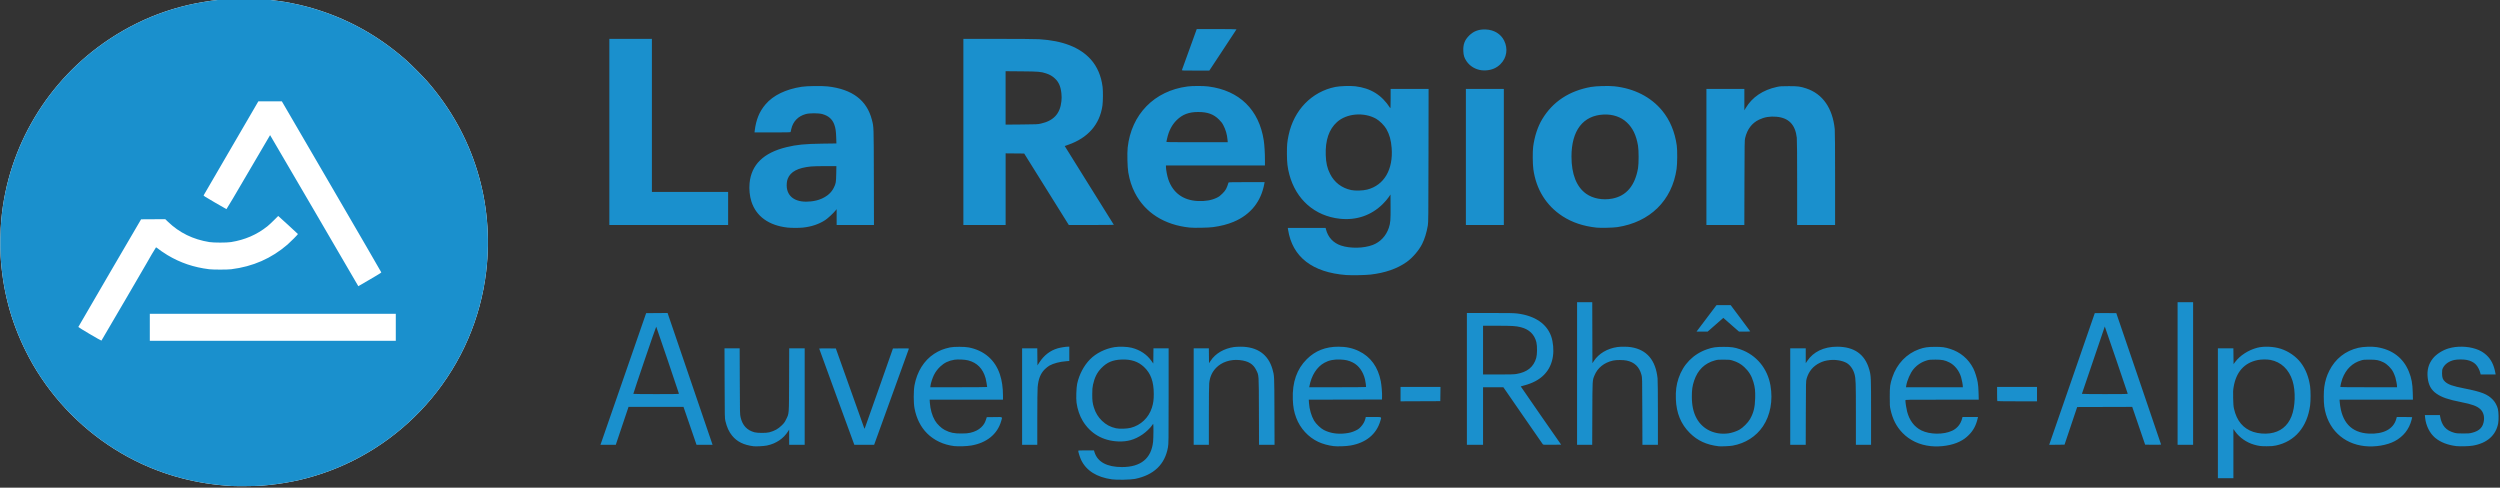 <?xml version="1.0" encoding="UTF-8"?>
<!-- Created with Inkscape (http://www.inkscape.org/) -->
<svg width="769" height="150" version="1.1" viewBox="0 0 769 150" xmlns="http://www.w3.org/2000/svg" xmlns:cc="http://creativecommons.org/ns#" xmlns:dc="http://purl.org/dc/elements/1.1/" xmlns:rdf="http://www.w3.org/1999/02/22-rdf-syntax-ns#">
 <rect x="0" y="0" width="769" height="150" fill="#333333" stroke="none"/>
 <g transform="translate(0 -902.36)">
  <g transform="translate(.09 -4.5329e-5)">
   <g transform="matrix(1.005 0 0 1.005 -23.486 82.696)">
    <path d="m94.076 964.33c-10.535-0.611-20.359-3.203-29.517-7.785-11.474-5.742-21.457-14.558-28.642-25.295-1.887-2.82-3.31-5.281-4.839-8.368-4.506-9.098-7.013-18.616-7.616-28.916-0.181-3.088-0.091-7.869 0.211-11.169 2.042-22.372 14.28-42.795 33.108-55.251 10.863-7.187 22.765-11.23 36.012-12.235 2.206-0.167 8.761-0.143 10.921 0.041 6.289 0.534 11.827 1.627 17.321 3.419 9.775 3.188 18.319 8.06 26.28 14.987 1.59 1.383 5.302 5.102 6.764 6.775 14.081 16.12 20.523 36.936 18.008 58.184-1.694 14.314-7.521 27.798-16.818 38.919-8.827 10.559-20.47 18.532-33.423 22.888-6.03 2.028-11.775 3.176-18.671 3.73-1.433 0.115-7.54 0.166-9.101 0.075z" fill="#fff"/>
    <path d="m94.076 964.33c-10.535-0.611-20.359-3.203-29.517-7.785-11.474-5.742-21.457-14.558-28.642-25.295-1.887-2.82-3.31-5.281-4.839-8.368-4.506-9.098-7.013-18.616-7.616-28.916-0.181-3.088-0.091-7.869 0.211-11.169 2.042-22.372 14.28-42.795 33.108-55.251 10.863-7.187 22.765-11.23 36.012-12.235 2.206-0.167 8.761-0.143 10.921 0.041 6.289 0.534 11.827 1.627 17.321 3.419 9.775 3.188 18.319 8.06 26.28 14.987 1.59 1.383 5.302 5.102 6.764 6.775 14.081 16.12 20.523 36.936 18.008 58.184-1.694 14.314-7.521 27.798-16.818 38.919-8.827 10.559-20.47 18.532-33.423 22.888-6.03 2.028-11.775 3.176-18.671 3.73-1.433 0.115-7.54 0.166-9.101 0.075zm-32.926-56.134c3.72-6.371 6.843-11.733 6.938-11.917 0.433-0.832 2.894-5.002 2.951-5.002 0.035 0 0.171 0.09 0.302 0.2 0.569 0.478 2.214 1.604 3.219 2.203 3.972 2.365 7.987 3.722 12.772 4.315 1.158 0.144 5.538 0.144 6.702 0 6.639-0.818 12.331-3.314 17.254-7.565 0.893-0.772 3.182-3.08 3.182-3.209 0-0.036-1.358-1.296-3.019-2.8l-3.019-2.735-1.304 1.306c-0.717 0.718-1.621 1.556-2.008 1.862-3.263 2.581-6.849 4.136-11.128 4.827-1.307 0.211-5.312 0.211-6.619 0-5.016-0.81-9.179-2.848-12.668-6.203l-0.84-0.808-7.399 0.043-9.599 16.423c-5.279 9.033-9.604 16.471-9.611 16.53-0.013 0.124 6.995 4.256 7.074 4.171 0.029-0.032 3.097-5.27 6.817-11.641zm83.271 3.434h-75.289v8.274h75.289zm-7.736-10.621c2.197-1.276 3.306-1.966 3.3-2.05-5e-3 -0.07-6.856-11.879-15.223-26.241l-15.214-26.113h-3.599-3.599l-8.315 14.28c-4.573 7.854-8.358 14.359-8.41 14.456-0.091 0.168 0.073 0.274 3.383 2.203 1.913 1.115 3.524 2.038 3.58 2.051 0.059 0.014 2.877-4.741 6.706-11.314 3.632-6.236 6.625-11.338 6.65-11.336 0.026 0 6.112 10.406 13.526 23.121l13.48 23.118 0.213-0.126c0.117-0.069 1.702-0.991 3.522-2.049z" fill="#1a90cd"/>
    <path d="m363.59 962.3c-4.635-0.656-7.805-2.647-9.388-5.894-0.346-0.71-0.912-2.475-0.912-2.847 0-0.097 0.548-0.125 2.405-0.125h2.405l0.181 0.576c0.933 2.977 3.803 4.526 8.393 4.53 5.77 6e-3 9.007-2.641 9.535-7.794 0.121-1.183 0.145-5.421 0.031-5.421-0.042 0-0.21 0.214-0.375 0.476-0.457 0.726-1.923 2.114-2.96 2.802-2.391 1.586-4.542 2.199-7.345 2.096-4.686-0.173-8.489-2.361-10.875-6.259-0.938-1.531-1.64-3.59-1.909-5.593-0.175-1.306-0.064-4.636 0.194-5.814 0.618-2.821 2.031-5.515 3.887-7.414 1.877-1.921 4.654-3.315 7.54-3.785 1.433-0.234 3.965-0.14 5.26 0.194 2.587 0.668 4.63 2.029 6.041 4.023l0.566 0.8 0.027-2.327 0.027-2.327h2.321 2.321v14.557c0 14.002-0.015 14.601-0.198 15.694-0.915 5.258-4.296 8.517-10.073 9.71-1.295 0.267-5.606 0.354-7.099 0.142zm5.756-15.765c3.124-0.803 5.52-3.087 6.504-6.199 0.421-1.333 0.565-2.39 0.564-4.16-9.4e-4 -3.797-0.921-6.336-3.002-8.282-1.769-1.654-3.897-2.364-6.794-2.265-2.771 0.094-4.53 0.838-6.279 2.653-1.287 1.337-2.05 2.864-2.524 5.053-0.181 0.837-0.223 1.368-0.229 2.878-0.015 1.989 0.094 2.802 0.521 4.155 0.505 1.601 1.294 2.886 2.467 4.021 1.226 1.185 2.566 1.899 4.277 2.277 1.038 0.229 3.353 0.162 4.492-0.131zm332.76-4.464v-19.874h2.371 2.372l0.027 2.418 0.027 2.418 0.524-0.699c1.462-1.95 4.023-3.598 6.686-4.301 2.001-0.529 4.978-0.412 7.173 0.282 2.438 0.77 4.729 2.358 6.214 4.307 1.474 1.935 2.464 4.471 2.833 7.26 0.195 1.479 0.194 4.298 0 5.787-0.874 6.607-4.663 11.051-10.47 12.278-0.841 0.178-1.379 0.221-2.808 0.223-1.843 2e-3 -2.431-0.071-3.907-0.495-2.276-0.654-4.448-2.175-5.769-4.039l-0.524-0.74v7.525 7.525h-2.373-2.373v-19.874zm15.924 6.15c3.147-0.427 5.39-2.186 6.594-5.172 1.177-2.918 1.326-7.747 0.335-10.89-1.111-3.526-3.507-5.794-6.779-6.417-1.05-0.2-2.803-0.178-3.905 0.048-4.064 0.836-6.55 3.604-7.338 8.17-0.181 1.052-0.201 1.488-0.157 3.504 0.039 1.788 0.095 2.504 0.252 3.204 0.827 3.704 2.802 6.078 5.913 7.108 1.495 0.495 3.451 0.666 5.084 0.444zm-464.11 3.949c-3.022-0.382-5.082-1.403-6.587-3.266-0.949-1.175-1.575-2.544-2.025-4.431-0.211-0.885-0.215-1.097-0.248-11.589l-0.033-10.688h2.321 2.321l0.036 10.087c0.035 9.876 0.041 10.107 0.252 11.025 0.574 2.495 1.944 3.97 4.266 4.592 0.93 0.249 3.621 0.249 4.532 0 1.654-0.452 2.687-1.03 3.812-2.133 0.709-0.695 0.896-0.955 1.332-1.852 0.917-1.886 0.861-1.145 0.9-12.082l0.034-9.636h2.369 2.369v14.768 14.768h-2.373-2.373l-1e-3 -2.328-1e-3 -2.328-0.316 0.501c-1.43 2.268-3.674 3.777-6.497 4.37-0.887 0.186-3.329 0.32-4.09 0.223zm61.451-0.046c-3.293-0.395-6.177-1.742-8.335-3.894-1.957-1.95-3.277-4.587-3.856-7.701-0.312-1.68-0.311-5.335 2e-3 -7.037 0.765-4.153 2.915-7.594 5.995-9.6 1.531-0.997 2.891-1.549 4.843-1.966 1.197-0.256 4.501-0.255 5.794 2e-3 4.691 0.931 8.012 3.804 9.493 8.211 0.636 1.893 0.956 4.095 0.958 6.599l9.3e-4 1.176h-11.225-11.225l0.063 0.945c0.131 1.982 0.699 3.968 1.55 5.419 0.659 1.123 1.951 2.372 3.013 2.911 1.674 0.85 2.805 1.089 5.1 1.077 1.41-8e-3 1.956-0.052 2.703-0.221 1.393-0.315 2.518-0.876 3.347-1.67 0.764-0.731 1.145-1.349 1.481-2.399l0.226-0.706 2.332-0.027c2.708-0.031 2.483-0.166 2.076 1.242-1.149 3.976-4.418 6.644-9.136 7.456-1.355 0.233-3.999 0.325-5.201 0.181zm10.048-18.088c-2e-3 -0.299-0.336-2.183-0.473-2.674-0.823-2.944-2.592-4.759-5.333-5.472-1.03-0.268-3.178-0.366-4.252-0.194-1.703 0.272-3.074 0.93-4.255 2.043-0.866 0.815-1.463 1.608-1.971 2.617-0.437 0.868-0.959 2.465-1.047 3.201l-0.066 0.553h8.699c4.784 0 8.699-0.034 8.698-0.075zm106.04 18.093c-1.651-0.201-3.383-0.681-4.713-1.308-3.058-1.441-5.52-4.129-6.73-7.349-0.683-1.817-0.969-3.377-1.049-5.713-0.178-5.198 1.233-9.22 4.304-12.266 2.573-2.552 5.736-3.796 9.652-3.796 2.385 0 4.351 0.423 6.267 1.347 3.59 1.732 5.856 4.847 6.707 9.22 0.24 1.231 0.434 3.638 0.389 4.801l-0.031 0.801-11.2 0.025-11.2 0.025 0.066 1.026c0.119 1.858 0.728 3.969 1.554 5.381 0.583 0.998 2.019 2.369 3.006 2.873 1.923 0.981 4.153 1.327 6.617 1.028 1.304-0.159 2.08-0.372 3.084-0.849 0.745-0.354 1.039-0.564 1.579-1.133 0.71-0.746 1.212-1.63 1.417-2.495l0.125-0.526h2.349c2.72 0 2.498-0.128 2.104 1.215-1.191 4.057-4.4 6.691-9.143 7.506-1.34 0.23-4.002 0.326-5.154 0.186zm9.93-18.093c0.052-0.088-0.166-1.672-0.322-2.328-0.569-2.396-1.929-4.276-3.751-5.183-1.209-0.601-2.201-0.835-3.816-0.898-2.019-0.08-3.486 0.224-4.907 1.016-2.283 1.272-3.917 3.841-4.541 7.143l-0.061 0.325h8.677c4.772 0 8.697-0.034 8.722-0.075zm107.92 18.137c-3.696-0.436-6.439-1.693-8.799-4.032-2.757-2.734-4.15-6.114-4.297-10.425-0.087-2.557 0.143-4.335 0.826-6.372 1.419-4.235 4.5-7.376 8.665-8.834 1.761-0.616 2.707-0.756 5.119-0.756 2.412 0 3.358 0.14 5.119 0.756 4.894 1.712 8.318 5.819 9.223 11.061 0.797 4.615-0.033 9.123-2.299 12.499-2.09 3.112-5.397 5.218-9.29 5.914-0.86 0.154-3.556 0.274-4.268 0.19zm2.997-3.952c1.042-0.141 2.428-0.604 3.365-1.124 1.047-0.581 2.617-2.145 3.225-3.214 1.106-1.944 1.518-3.606 1.589-6.418 0.057-2.23-0.061-3.326-0.524-4.905-0.569-1.937-1.394-3.295-2.809-4.622-0.99-0.929-2.12-1.564-3.558-1.998-0.834-0.252-1.041-0.274-2.72-0.28-1.599-8e-3 -1.921 0.02-2.67 0.223-3.17 0.859-5.309 2.938-6.406 6.227-0.529 1.585-0.697 2.755-0.697 4.856 0 2.727 0.458 4.823 1.455 6.658 1.845 3.396 5.59 5.162 9.749 4.598zm61.888 3.91c-3.422-0.36-6.418-1.771-8.626-4.061-1.862-1.931-3.001-4.156-3.662-7.151-0.212-0.961-0.232-1.297-0.23-3.905 0-3.189 0.092-3.858 0.814-6.007 1.367-4.073 4.354-7.192 8.177-8.542 1.603-0.566 2.647-0.719 4.89-0.719 2.217 0 2.891 0.091 4.582 0.617 3.153 0.981 5.647 3.09 7.129 6.028 0.495 0.981 1.089 2.853 1.325 4.175 0.151 0.843 0.229 1.806 0.267 3.272l0.054 2.078h-11.223c-11.081 0-11.223 2e-3 -11.223 0.196 0 0.663 0.265 2.422 0.512 3.396 0.693 2.735 2.214 4.751 4.391 5.821 2.606 1.281 6.8 1.32 9.405 0.089 1.566-0.74 2.611-2.028 3.06-3.77l0.11-0.426h2.371 2.371l-0.063 0.275c-0.515 2.284-1.346 3.849-2.808 5.286-0.887 0.872-1.606 1.38-2.789 1.973-2.297 1.151-5.795 1.695-8.836 1.375zm9.846-18.307c0-0.449-0.29-1.994-0.519-2.766-0.593-1.998-1.962-3.73-3.588-4.54-1.404-0.699-2.219-0.864-4.274-0.865-1.537 0-1.87 0.028-2.554 0.225-1.672 0.48-3.064 1.384-4.173 2.708-0.95 1.134-1.974 3.473-2.213 5.055l-0.072 0.471h8.697 8.697zm123.05 18.307c-6.697-0.705-11.468-5.362-12.419-12.123-0.207-1.468-0.205-4.579 0-5.984 0.286-1.929 0.735-3.384 1.534-4.969 1.855-3.678 4.915-6.09 8.912-7.026 1.419-0.332 4.104-0.427 5.605-0.197 4.761 0.728 8.156 3.317 9.851 7.514 0.812 2.012 1.11 3.637 1.181 6.442l0.054 2.127h-11.235-11.235l0.069 0.776c0.54 6.112 3.524 9.335 8.893 9.604 4.489 0.225 7.533-1.389 8.391-4.448l0.175-0.625h2.357c1.296 0 2.357 0.026 2.357 0.059 0 0.032-0.091 0.412-0.202 0.844-0.734 2.851-2.513 5.092-5.15 6.489-2.366 1.253-5.97 1.852-9.139 1.518zm9.846-18.307c0-0.461-0.288-2.005-0.516-2.766-0.115-0.385-0.398-1.084-0.629-1.552-0.579-1.177-1.879-2.48-3.029-3.035-1.377-0.664-2.082-0.802-4.158-0.812-1.603-8e-3 -1.911 0.018-2.604 0.218-2.725 0.783-4.674 2.669-5.79 5.602-0.232 0.611-0.636 2.188-0.642 2.507 0 0.099 1.801 0.125 8.683 0.125h8.685zm18.198 18.302c-2.652-0.298-4.94-1.192-6.556-2.561-1.647-1.395-2.807-3.738-3.042-6.147l-0.078-0.798h2.298 2.298l0.064 0.375c0.481 2.844 1.788 4.354 4.375 5.053 0.646 0.175 1.073 0.209 2.639 0.214 1.597 6e-3 1.996-0.026 2.75-0.213 2.34-0.58 3.456-1.768 3.666-3.9 0.134-1.367-0.264-2.537-1.142-3.351-0.998-0.925-2.542-1.491-5.829-2.135-3.946-0.773-5.963-1.467-7.586-2.608-1.61-1.132-2.416-2.597-2.667-4.848-0.262-2.349 0.251-4.244 1.608-5.936 1.037-1.294 2.972-2.526 4.807-3.061 2.54-0.74 5.706-0.681 8.251 0.153 1.349 0.442 2.4 1.046 3.331 1.914 1.458 1.358 2.294 3.064 2.746 5.603l0.058 0.325h-2.296-2.296l-0.125-0.526c-0.206-0.859-0.779-1.935-1.352-2.535-0.637-0.668-1.604-1.159-2.732-1.387-1.019-0.206-2.904-0.205-3.847 2e-3 -1.609 0.354-2.893 1.252-3.478 2.432-0.253 0.511-0.279 0.664-0.279 1.664 1.4e-4 1.314 0.212 1.905 0.912 2.546 0.969 0.885 2.342 1.368 5.854 2.057 5.369 1.054 7.188 1.776 8.81 3.495 0.669 0.709 1.205 1.685 1.49 2.715 0.26 0.94 0.318 3.386 0.106 4.505-0.696 3.668-3.411 6.057-7.73 6.802-1.155 0.199-3.871 0.28-5.029 0.15zm-567.16-3.022c0.5-1.446 3.647-10.513 6.991-20.149l6.081-17.521 6.561-0.052 5.15 15.091c2.833 8.3 5.931 17.378 6.885 20.175l1.735 5.084h-2.455-2.455l-1.125-3.279c-0.619-1.803-1.517-4.417-1.995-5.807l-0.87-2.528h-8.411-8.411l-1.952 5.807-1.951 5.807h-2.345-2.345l0.91-2.628zm23.117-13.008c0-0.146-6.878-20.432-6.959-20.525-0.07-0.08-7.066 20.458-7.006 20.567 0.022 0.041 3.174 0.075 7.003 0.075 5.253 0 6.962-0.029 6.962-0.117zm48.296 0.943c-2.959-8.081-5.379-14.727-5.378-14.769 9.3e-4 -0.042 1.149-0.065 2.551-0.05l2.549 0.027 4.263 11.964c2.345 6.58 4.315 12.114 4.379 12.296 0.064 0.183 0.14 0.307 0.171 0.277 0.03-0.03 1.991-5.563 4.358-12.296l4.303-12.242 2.46-0.027c1.952-0.021 2.451 0 2.417 0.1-0.024 0.07-2.426 6.715-5.339 14.767l-5.295 14.64-6.059 4e-3 -5.38-14.692zm56.732-0.075v-14.768h2.321 2.321l0.027 2.611 0.027 2.611 0.592-0.913c1.413-2.178 3.291-3.625 5.582-4.3 0.803-0.236 2.485-0.51 3.143-0.51h0.429v2.188 2.188l-0.884 0.067c-2.027 0.153-3.905 0.638-5.176 1.337-0.368 0.202-0.994 0.694-1.426 1.12-1.305 1.288-1.982 2.974-2.204 5.485-0.061 0.695-0.104 4.576-0.106 9.416l-9.5e-4 8.235h-2.323-2.323v-14.768zm52.514 0v-14.768h2.321 2.321l0.054 4.555 0.491-0.746c1.466-2.229 4.101-3.772 7.184-4.206 0.389-0.055 1.275-0.1 1.969-0.101 5.135-6e-3 8.509 2.384 9.788 6.934 0.559 1.987 0.551 1.817 0.588 12.862l0.034 10.237h-2.374-2.374l-0.034-10.287c-0.039-11.593 0.015-10.852-0.835-12.599-0.891-1.843-2.397-2.761-4.992-3.044-2.836-0.309-5.543 0.572-7.282 2.37-1.234 1.276-1.909 2.788-2.108 4.724-0.066 0.644-0.107 4.408-0.107 9.937v8.9h-2.323-2.323v-14.768zm83.618-5.406v-20.174h7.11c5.913 0 7.32 0.027 8.357 0.159 5.375 0.687 9.011 3.158 10.348 7.031 0.59 1.709 0.802 4.077 0.536 5.979-0.647 4.612-3.648 7.67-8.839 9.007-0.543 0.14-1.004 0.271-1.025 0.292-0.021 0.021 2.752 4.041 6.162 8.934l6.2 8.896-2.735 0.028c-2.567 0.026-2.744 0.017-2.886-0.159-0.083-0.103-2.831-4.069-6.106-8.813l-5.955-8.626h-3.109-3.109v8.81 8.81h-2.474-2.474v-20.174zm15.098-1.499c3.356-0.541 5.325-2.124 6.13-4.929 0.303-1.057 0.329-3.578 0.048-4.764-0.568-2.401-2.198-3.984-4.766-4.63-1.504-0.378-2.62-0.447-7.214-0.447h-4.346v7.459 7.459h4.62c3.573 0 4.826-0.034 5.529-0.147zm18.632-0.153v-21.826h2.322 2.322l0.025 9.336 0.025 9.336 0.477-0.725c1.475-2.242 4.116-3.793 7.198-4.227 1.038-0.146 3.098-0.124 4.146 0.044 4.833 0.777 7.536 3.961 8.122 9.564 0.058 0.553 0.1 5.007 0.101 10.638v9.687h-2.37-2.37l-0.033-10.287c-0.033-10.269-0.033-10.289-0.258-11.126-0.655-2.443-2.12-3.861-4.514-4.372-1.052-0.224-3.16-0.23-4.152-0.011-2.753 0.606-4.784 2.237-5.736 4.607-0.618 1.539-0.596 1.137-0.638 11.603l-0.037 9.586h-2.317-2.317v-21.826zm65.238 7.058v-14.768h2.373 2.373v2.277 2.277l0.426-0.646c1.872-2.841 5.14-4.411 9.168-4.406 5.257 8e-3 8.524 2.322 9.842 6.973 0.549 1.937 0.559 2.176 0.559 13.036v10.024h-2.323-2.323v-9.401c0-9.703-0.039-10.849-0.413-12.221-0.408-1.495-1.327-2.792-2.433-3.435-1.231-0.715-3.414-1.087-5.158-0.878-1.319 0.158-2.013 0.352-3.054 0.852-2.027 0.974-3.38 2.602-4.017 4.832-0.22 0.771-0.222 0.838-0.252 10.512l-0.03 9.737h-2.37-2.37v-14.768zm79.331 14.544c0.039-0.125 3.178-9.185 6.976-20.134 3.798-10.949 6.905-19.926 6.905-19.95 0-0.024 1.482-0.032 3.294-0.017l3.294 0.026 6.855 20.074c3.77 11.041 6.855 20.109 6.856 20.151 0 0.042-1.098 0.065-2.442 0.05l-2.442-0.027-1.976-5.781-1.976-5.781-16.848 0.048-1.936 5.757-1.935 5.757-2.347 0.027-2.347 0.027 0.07-0.227zm23.962-15.43c-0.088-0.361-6.989-20.585-7.016-20.558-0.048 0.047-7.004 20.518-7.004 20.611 0 0.045 3.162 0.082 7.026 0.082 5.836 0 7.021-0.023 6.993-0.135zm15.267-6.173v-21.826h2.373 2.373v21.826 21.826h-2.373-2.373zm-237.83 6.308v-2.203h6.112 6.112l-0.027 2.178-0.027 2.178-12.169 0.052v-2.203zm182.65 2.135c-0.037-0.037-0.067-1.028-0.067-2.203v-2.136h6.11 6.11v2.203 2.203h-6.043c-3.323 0-6.073-0.03-6.11-0.067zm-89.013-25.309 3.055-4.05 4.348-0.012 2.977 3.971c1.637 2.184 2.992 4.008 3.01 4.055 0.018 0.046-0.746 0.084-1.698 0.084h-1.732l-2.139-1.869c-1.177-1.028-2.256-1.975-2.4-2.105l-0.26-0.235-2.405 2.105-2.406 2.105h-1.702-1.702l3.055-4.05zm-110.3-13.274c-10.362-0.797-16.461-5.551-17.755-13.838l-0.09-0.576h5.788 5.788l0.107 0.425c0.616 2.437 2.237 4.181 4.624 4.974 2.825 0.939 6.951 0.858 9.694-0.191 2.319-0.886 4.077-2.757 4.913-5.225 0.496-1.466 0.573-2.38 0.542-6.477l-0.028-3.74-0.601 0.886c-0.349 0.515-1.089 1.371-1.767 2.042-3.501 3.469-8.08 5.039-13.112 4.495-7.685-0.831-13.437-5.867-15.481-13.552-0.553-2.08-0.731-3.628-0.738-6.416 0-2.646 0.073-3.523 0.511-5.607 1.612-7.682 7.084-13.324 14.326-14.773 1.377-0.276 4.582-0.381 6.086-0.201 4.751 0.571 8.135 2.683 10.694 6.676 0.094 0.148 0.122-0.458 0.127-2.841v-3.029h5.809 5.809l-0.03 20.399c-0.028 19.034-0.043 20.47-0.211 21.451-0.363 2.121-0.984 4.126-1.74 5.618-1.013 2.001-2.955 4.256-4.76 5.526-2.902 2.042-6.504 3.298-10.987 3.83-1.563 0.185-5.888 0.266-7.524 0.141zm6.484-26.16c5.15-1.335 7.961-6.127 7.458-12.716-0.184-2.417-0.667-4.145-1.628-5.833-0.612-1.074-2.083-2.536-3.153-3.132-3.725-2.078-8.975-1.633-11.929 1.01-2.469 2.209-3.62 5.581-3.462 10.141 0.083 2.427 0.448 3.996 1.335 5.757 1.299 2.579 3.536 4.296 6.41 4.919 1.266 0.275 3.614 0.206 4.969-0.145zm-177.46 11.635c-5.738-0.648-9.601-3.443-11.052-7.997-0.519-1.63-0.73-3.725-0.557-5.559 0.535-5.704 4.269-9.35 11.331-11.063 3.113-0.755 5.562-0.993 11.023-1.069l4.231-0.059-0.065-1.863c-0.066-1.911-0.199-2.82-0.565-3.857-0.599-1.699-1.809-2.767-3.711-3.279-1.153-0.31-3.873-0.311-5.011-2e-3 -2.381 0.647-3.942 2.26-4.472 4.625-0.092 0.413-0.184 0.807-0.203 0.876-0.027 0.098-1.221 0.125-5.54 0.125h-5.505l0.058-0.476c0.419-3.443 1.421-5.896 3.318-8.122 2.351-2.759 6.168-4.614 11.062-5.374 1.614-0.251 6.215-0.313 7.999-0.108 7.521 0.865 11.971 4.243 13.503 10.251 0.57 2.237 0.551 1.644 0.588 17.521l0.035 14.642h-5.71-5.71l-2e-3 -2.428-2e-3 -2.428-0.316 0.4c-0.64 0.811-2.377 2.425-3.161 2.938-1.938 1.267-4.166 2.02-6.838 2.311-1.129 0.123-3.617 0.12-4.725-6e-3zm7.149-8.005c1.328-0.144 2.43-0.433 3.439-0.9 1.705-0.79 2.855-1.84 3.56-3.248 0.663-1.324 0.717-1.626 0.771-4.28l0.048-2.378h-3.326c-1.829 0-3.822 0.049-4.429 0.109-4.026 0.397-6.286 1.586-7.138 3.753-0.279 0.71-0.394 1.893-0.273 2.792 0.418 3.081 3.124 4.611 7.347 4.153zm116.01 8.011c-7.802-0.792-13.759-4.574-16.863-10.707-0.974-1.926-1.571-3.775-1.987-6.157-0.266-1.525-0.376-5.878-0.191-7.594 1.095-10.19 8.158-17.415 18.314-18.733 1.571-0.204 4.826-0.204 6.402-9.3e-4 9.483 1.225 15.514 7.116 16.944 16.551 0.206 1.363 0.355 3.826 0.355 5.897v1.727h-15.148-15.148v0.491c0 0.776 0.375 2.749 0.714 3.75 1.397 4.134 4.57 6.454 9.084 6.643 2.301 0.096 4.164-0.227 5.755-0.998 0.689-0.334 1.028-0.585 1.717-1.271 1.028-1.025 1.324-1.559 1.875-3.383 0.03-0.098 1.226-0.125 5.542-0.125h5.504l-0.057 0.325c-0.964 5.579-4.228 9.659-9.467 11.835-1.843 0.765-3.821 1.274-6.263 1.611-1.346 0.186-5.769 0.273-7.082 0.14zm11.52-26.9c-0.149-1.632-0.538-2.99-1.254-4.382-0.364-0.707-0.649-1.087-1.325-1.762-1.679-1.678-3.539-2.349-6.467-2.335-2.816 0.013-4.75 0.753-6.522 2.494-1.431 1.405-2.423 3.313-2.917 5.608-0.095 0.441-0.194 0.88-0.221 0.976-0.046 0.166 0.448 0.175 9.364 0.175h9.413zm112.9 26.904c-4.044-0.446-7.417-1.579-10.351-3.479-4.997-3.235-8.101-8.234-8.947-14.41-0.213-1.552-0.245-5.405-0.057-6.838 0.416-3.174 1.398-6.168 2.775-8.46 3.216-5.351 8.284-8.694 14.964-9.871 1.53-0.27 5.316-0.376 7.039-0.198 6.085 0.63 11.244 3.246 14.723 7.466 2.361 2.864 3.879 6.495 4.458 10.663 0.206 1.484 0.177 5.56-0.052 7.153-1.389 9.678-8.132 16.305-18.14 17.828-1.246 0.19-5.204 0.28-6.413 0.147zm4.835-8.871c4.317-0.811 6.976-3.938 7.907-9.299 0.245-1.408 0.243-5.483 0-6.908-0.554-3.22-1.615-5.42-3.437-7.131-1.784-1.674-4.306-2.528-7.081-2.398-6.331 0.297-9.847 4.894-9.846 12.875 0 5.391 1.543 9.287 4.508 11.384 2.071 1.465 5.058 2.02 7.952 1.476zm-306.94-20.412v-28.484h6.514 6.514v23.428 23.428h11.664 11.664v5.056 5.056h-18.178-18.178zm108.36 0v-28.484l10.73 9.2e-4c6.14 9.2e-4 11.464 0.045 12.447 0.104 7.236 0.433 12.488 2.484 15.814 6.176 1.959 2.174 3.198 5.06 3.621 8.435 0.156 1.248 0.13 4.472-0.048 5.709-0.83 5.79-4.453 9.917-10.55 12.019-0.528 0.182-0.975 0.342-0.994 0.356-0.019 0.013 3.355 5.43 7.498 12.036 4.143 6.606 7.533 12.038 7.533 12.072 0 0.034-3.102 0.059-6.893 0.058l-6.893-2e-3 -13.654-21.871-5.685-0.053v10.965 10.965h-6.463-6.463v-28.484zm23.682-2.544c3.939-0.87 5.932-3.03 6.323-6.855 0.092-0.907 0.094-1.462 0-2.363-0.21-2.126-0.787-3.466-1.973-4.58-0.799-0.751-1.546-1.185-2.698-1.568-1.611-0.536-2.269-0.591-7.54-0.636l-4.873-0.041v8.175 8.175l4.873-0.042c4.581-0.039 4.933-0.055 5.883-0.265zm130.12 10.203v-20.825h5.807 5.807v20.825 20.825h-5.807-5.807zm73.621 0v-20.825h5.807 5.807v3.277 3.277l0.403-0.683c1.962-3.329 5.251-5.553 9.595-6.489 0.949-0.204 1.332-0.228 3.635-0.228 2.794 2e-5 3.494 0.092 5.32 0.698 5.008 1.662 8.045 6.003 8.711 12.448 0.07 0.678 0.107 5.936 0.107 15.193v14.156h-5.807-5.807v-12.869c0-8.468-0.037-13.198-0.107-13.829-0.452-4.019-2.48-6.108-6.246-6.436-2-0.174-3.658 0.105-5.314 0.896-2.178 1.039-3.601 2.916-4.25 5.607-0.168 0.698-0.184 1.659-0.214 13.691l-0.033 12.94h-5.804-5.804v-20.825zm-160.53-26.607c0.037-0.096 1.074-2.957 2.303-6.358l2.235-6.182h6.098c3.369 0 6.083 0.039 6.064 0.086-0.018 0.047-1.897 2.908-4.174 6.357l-4.141 6.271h-4.227c-3.984 0-4.223-0.01-4.159-0.175zm91.667 0.071c-1.869-0.252-3.544-1.262-4.538-2.736-0.721-1.069-0.944-1.772-1.003-3.167-0.085-2.028 0.414-3.347 1.784-4.715 1.366-1.363 2.985-1.955 5.104-1.865 2.52 0.107 4.589 1.364 5.604 3.405 1.239 2.492 0.811 5.266-1.108 7.19-1.171 1.174-2.607 1.802-4.395 1.921-0.444 0.029-1.096 0.015-1.449-0.033z" fill="#1a90cd"/>
   </g>
  </g>
 </g>
</svg>
